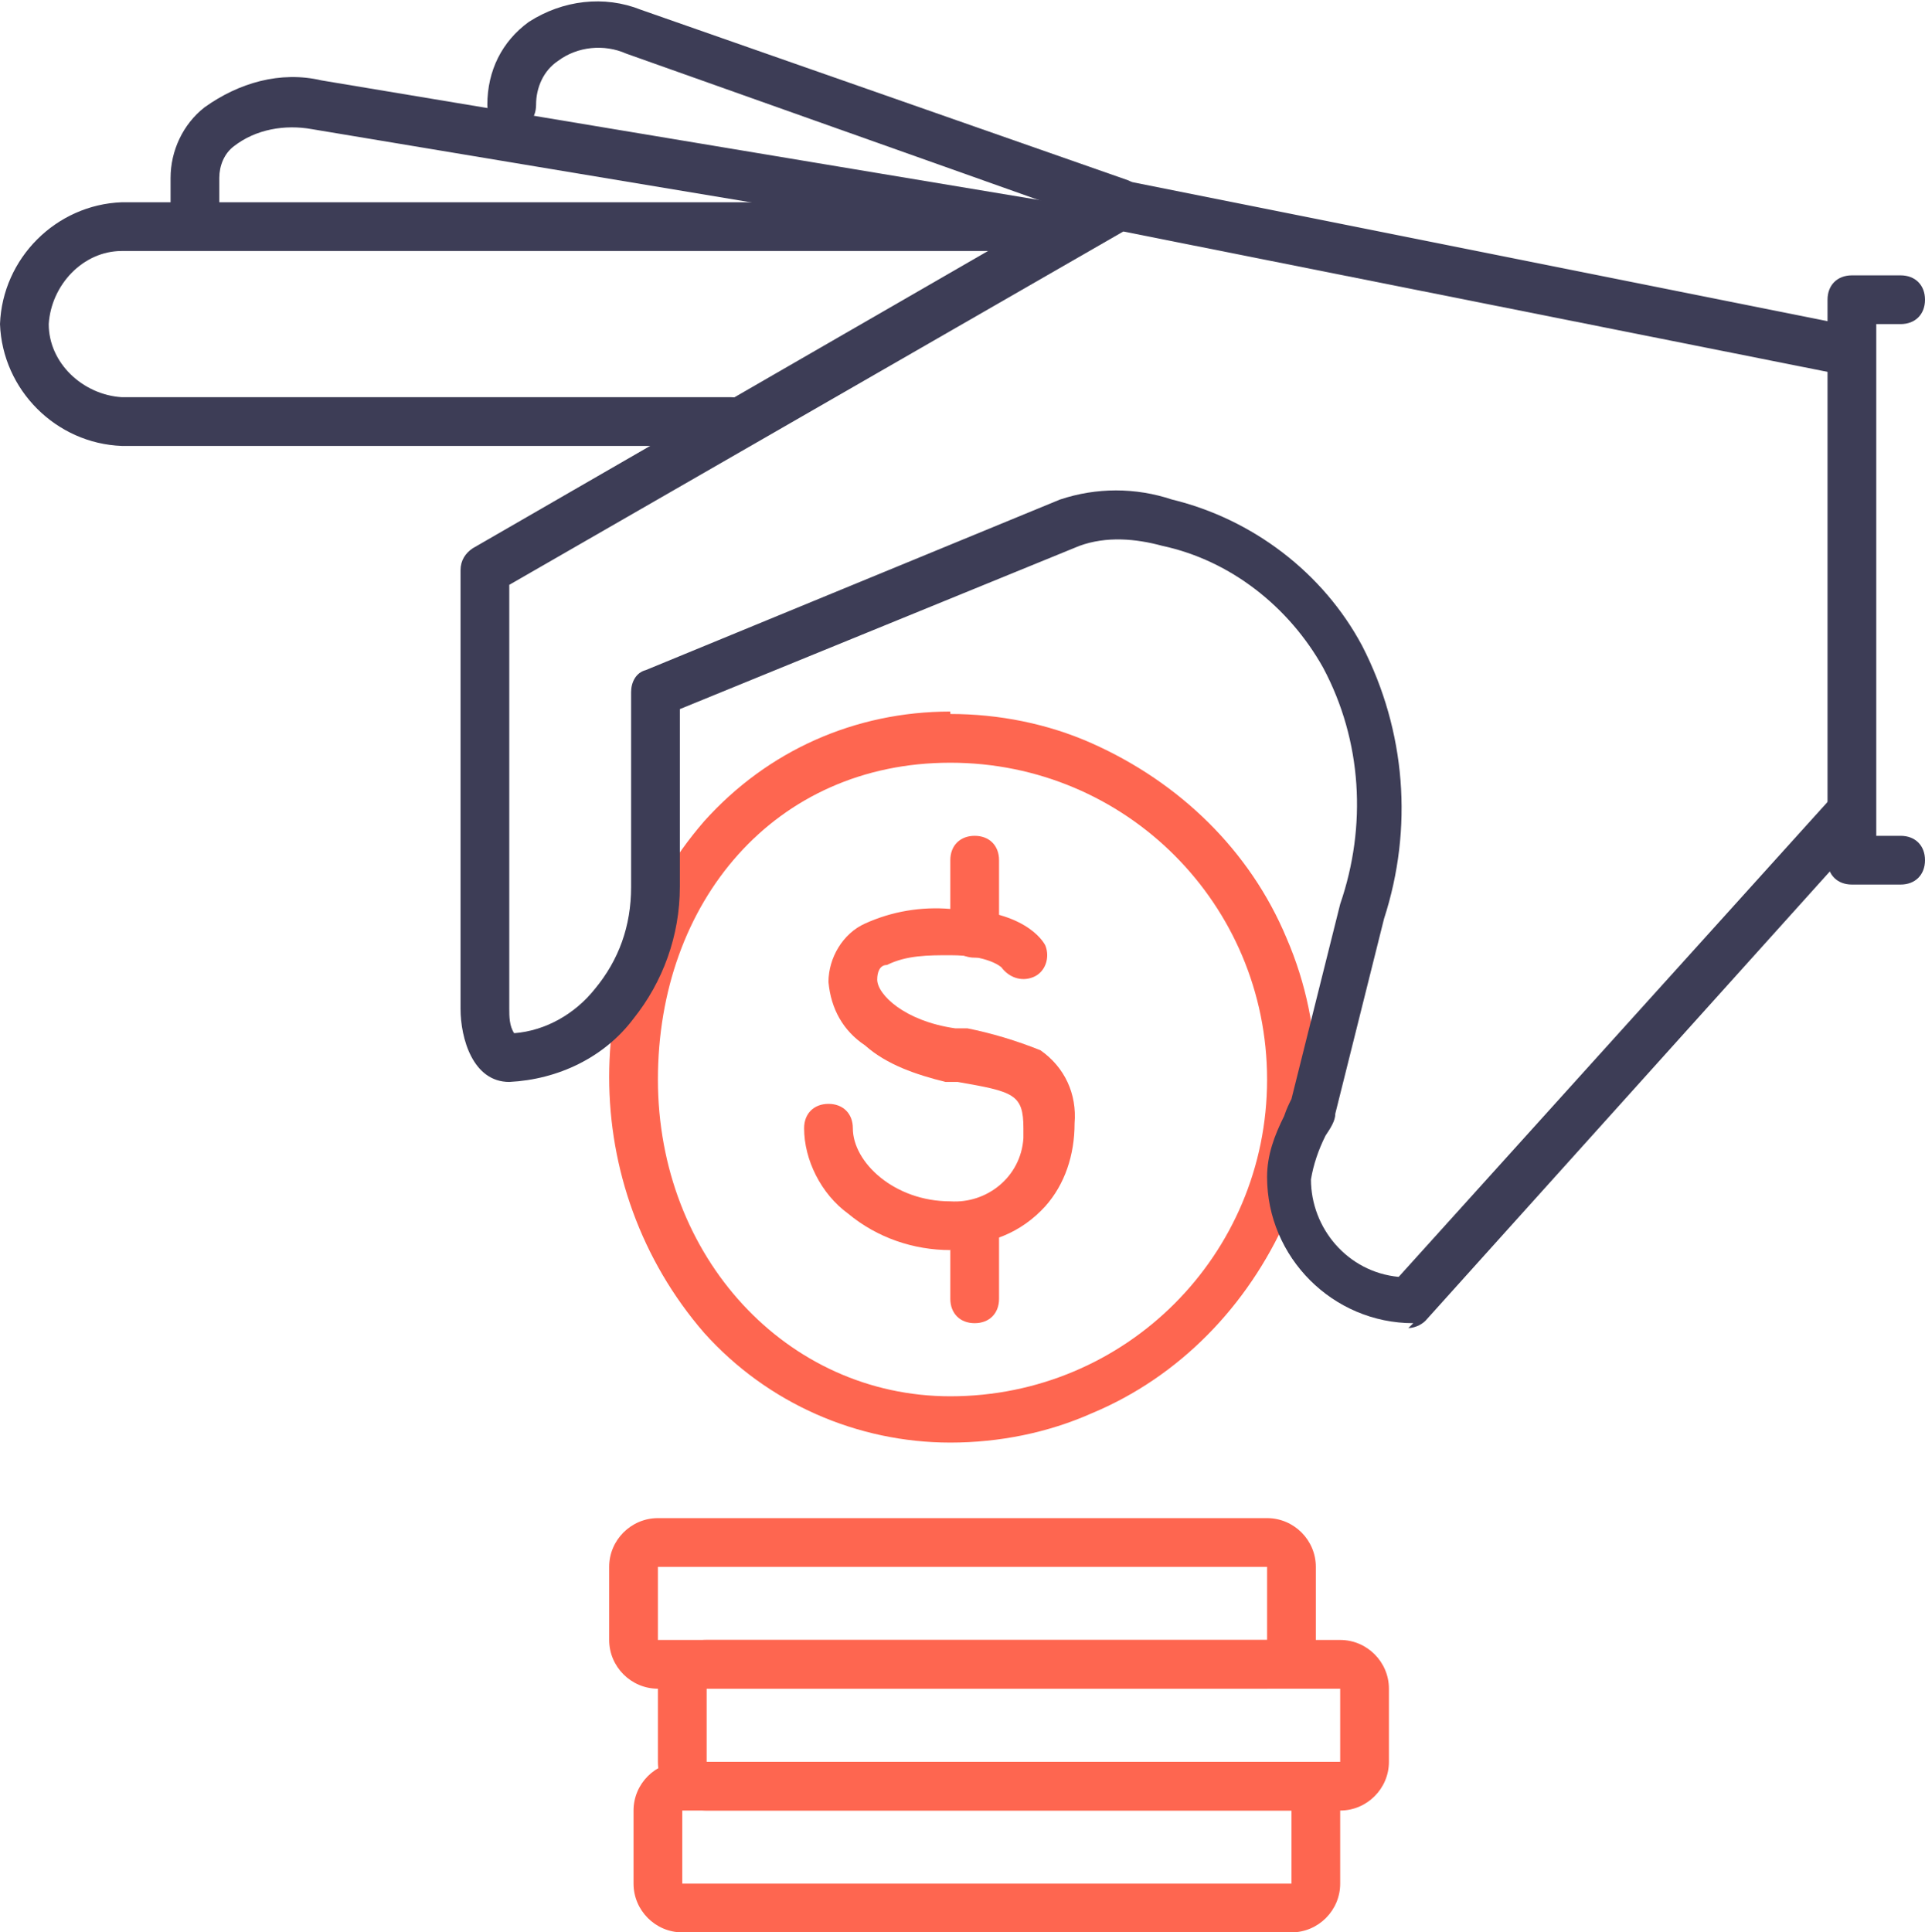 <svg xmlns="http://www.w3.org/2000/svg" id="Layer_1" data-name="Layer 1" viewBox="0 0 79 79.3"><defs><style> .cls-1 { fill: #3d3d56; } .cls-1, .cls-2 { stroke-width: 0px; } .cls-2 { fill: #fe6650; } </style></defs><path class="cls-2" d="M39,29.3c2,0,4,.4,5.8,1.2,3.6,1.6,6.5,4.4,8,8,1.6,3.7,1.6,7.9,0,11.5-1.6,3.6-4.4,6.5-8,8-1.8.8-3.8,1.2-5.8,1.2-3.8,0-7.5-1.6-10.1-4.5-5.2-6-5.2-15,0-21,2.6-2.9,6.2-4.5,10.1-4.5ZM39,57.3c7.2,0,13-5.8,13-13s-5.8-13-13-13-12,5.7-12,13,5.3,13,12,13Z"></path><path class="cls-2" d="M39,51.3c-1.5,0-3-.5-4.2-1.5-1.1-.8-1.8-2.2-1.8-3.5,0-.6.4-1,1-1s1,.4,1,1c0,1.4,1.7,3,4,3,1.5.1,2.9-1,3-2.6,0-.1,0-.3,0-.4,0-1.4-.4-1.5-2.7-1.9h-.5c-1.2-.3-2.4-.7-3.3-1.5-.9-.6-1.4-1.5-1.5-2.6,0-1,.6-2,1.5-2.4,1.1-.5,2.3-.7,3.5-.6,3,0,3.8,1.3,3.9,1.5.2.5,0,1.1-.5,1.3-.5.2-1,0-1.3-.4,0,0-.5-.5-2.1-.5-.9,0-1.8,0-2.6.4-.3,0-.4.3-.4.6,0,.6,1.1,1.7,3.2,2h.5c1,.2,2,.5,3,.9,1,.7,1.5,1.8,1.4,3,0,1.3-.4,2.5-1.2,3.4-1,1.1-2.3,1.6-3.8,1.6Z"></path><path class="cls-2" d="M40,39.3c-.6,0-1-.4-1-1v-3c0-.6.4-1,1-1s1,.4,1,1v3c0,.6-.4,1-1,1Z"></path><path class="cls-2" d="M40,54.3c-.6,0-1-.4-1-1v-3c0-.6.4-1,1-1s1,.4,1,1v3c0,.6-.4,1-1,1Z"></path><path class="cls-1" d="M58,54.3c-3.3,0-6-2.7-6-6,0-.9.3-1.7.7-2.5.1-.3.2-.5.3-.7l2-8s0,0,0,0c1.1-3.2.9-6.7-.7-9.7-1.4-2.5-3.8-4.4-6.6-5-1.1-.3-2.3-.4-3.4,0l-16.4,6.7v7.3c0,2-.7,3.9-1.9,5.4-1.2,1.6-3.1,2.5-5.1,2.6-1.5,0-2-1.8-2-3v-18c0-.4.2-.7.5-.9l26-15c.2-.1.5-.2.7-.1l30,6c.5.1.9.6.8,1.2s-.6.9-1.2.8c0,0,0,0,0,0l-29.6-5.9-25.2,14.5v17.4c0,.3,0,.7.2,1,1.3-.1,2.5-.8,3.3-1.8,1-1.2,1.5-2.6,1.5-4.2v-8c0-.4.2-.8.6-.9l17-7h0c1.5-.5,3.1-.5,4.6,0,3.3.8,6.2,3,7.8,6,1.8,3.5,2.1,7.5.9,11.2l-2,8s0,0,0,0c0,.3-.2.6-.4.9-.3.6-.5,1.2-.6,1.8,0,2,1.5,3.8,3.6,4l17.7-19.6c.4-.4,1-.4,1.4,0,.4.4.4,1,0,1.4l-18,20c-.2.2-.5.3-.7.3Z"></path><path class="cls-1" d="M78,36.3h-2c-.6,0-1-.4-1-1V12.3c0-.6.4-1,1-1h2c.6,0,1,.4,1,1s-.4,1-1,1h-1v21h1c.6,0,1,.4,1,1s-.4,1-1,1Z"></path><path class="cls-1" d="M30,18.3H5C2.3,18.2.1,16,0,13.3c.1-2.7,2.3-4.9,5-5h37c.6,0,1,.4,1,1s-.4,1-1,1H5c-1.6,0-2.9,1.4-3,3,0,1.6,1.4,2.9,3,3h25c.6,0,1,.4,1,1s-.4,1-1,1Z"></path><path class="cls-1" d="M43,10.3c0,0-.1,0-.2,0L12.8,5.3h0c-1.1-.2-2.3,0-3.2.7-.4.3-.6.8-.6,1.3v1c0,.6-.4,1-1,1s-1-.4-1-1v-1c0-1.1.5-2.2,1.4-2.9,1.4-1,3.1-1.5,4.8-1.1l30,5c.5,0,.9.6.8,1.1,0,.5-.5.8-1,.8h0Z"></path><path class="cls-1" d="M46,9.3c-.1,0-.2,0-.3,0L25.7,2.2c-.9-.4-2-.3-2.8.3-.6.4-.9,1.1-.9,1.8,0,.6-.4,1-1,1-.6,0-1-.4-1-1,0-1.4.6-2.6,1.7-3.4,1.4-.9,3.1-1.1,4.6-.5l20,7c.5.2.8.8.6,1.3-.1.4-.5.7-.9.7h0Z"></path><path class="cls-2" d="M28,72.3h25c1.1,0,2,.9,2,2v3c0,1.1-.9,2-2,2h-25c-1.1,0-2-.9-2-2v-3c0-1.1.9-2,2-2ZM53,77.3v-3h-25v3h25Z"></path><path class="cls-2" d="M29,67.3h26c1.1,0,2,.9,2,2v3c0,1.1-.9,2-2,2h-26c-1.1,0-2-.9-2-2v-3c0-1.1.9-2,2-2ZM55,72.3v-3h-26v3h26Z"></path><path class="cls-2" d="M27,62.3h25c1.1,0,2,.9,2,2v3c0,1.1-.9,2-2,2h-25c-1.1,0-2-.9-2-2v-3c0-1.1.9-2,2-2ZM52,67.3v-3h-25v3h25Z"></path></svg>